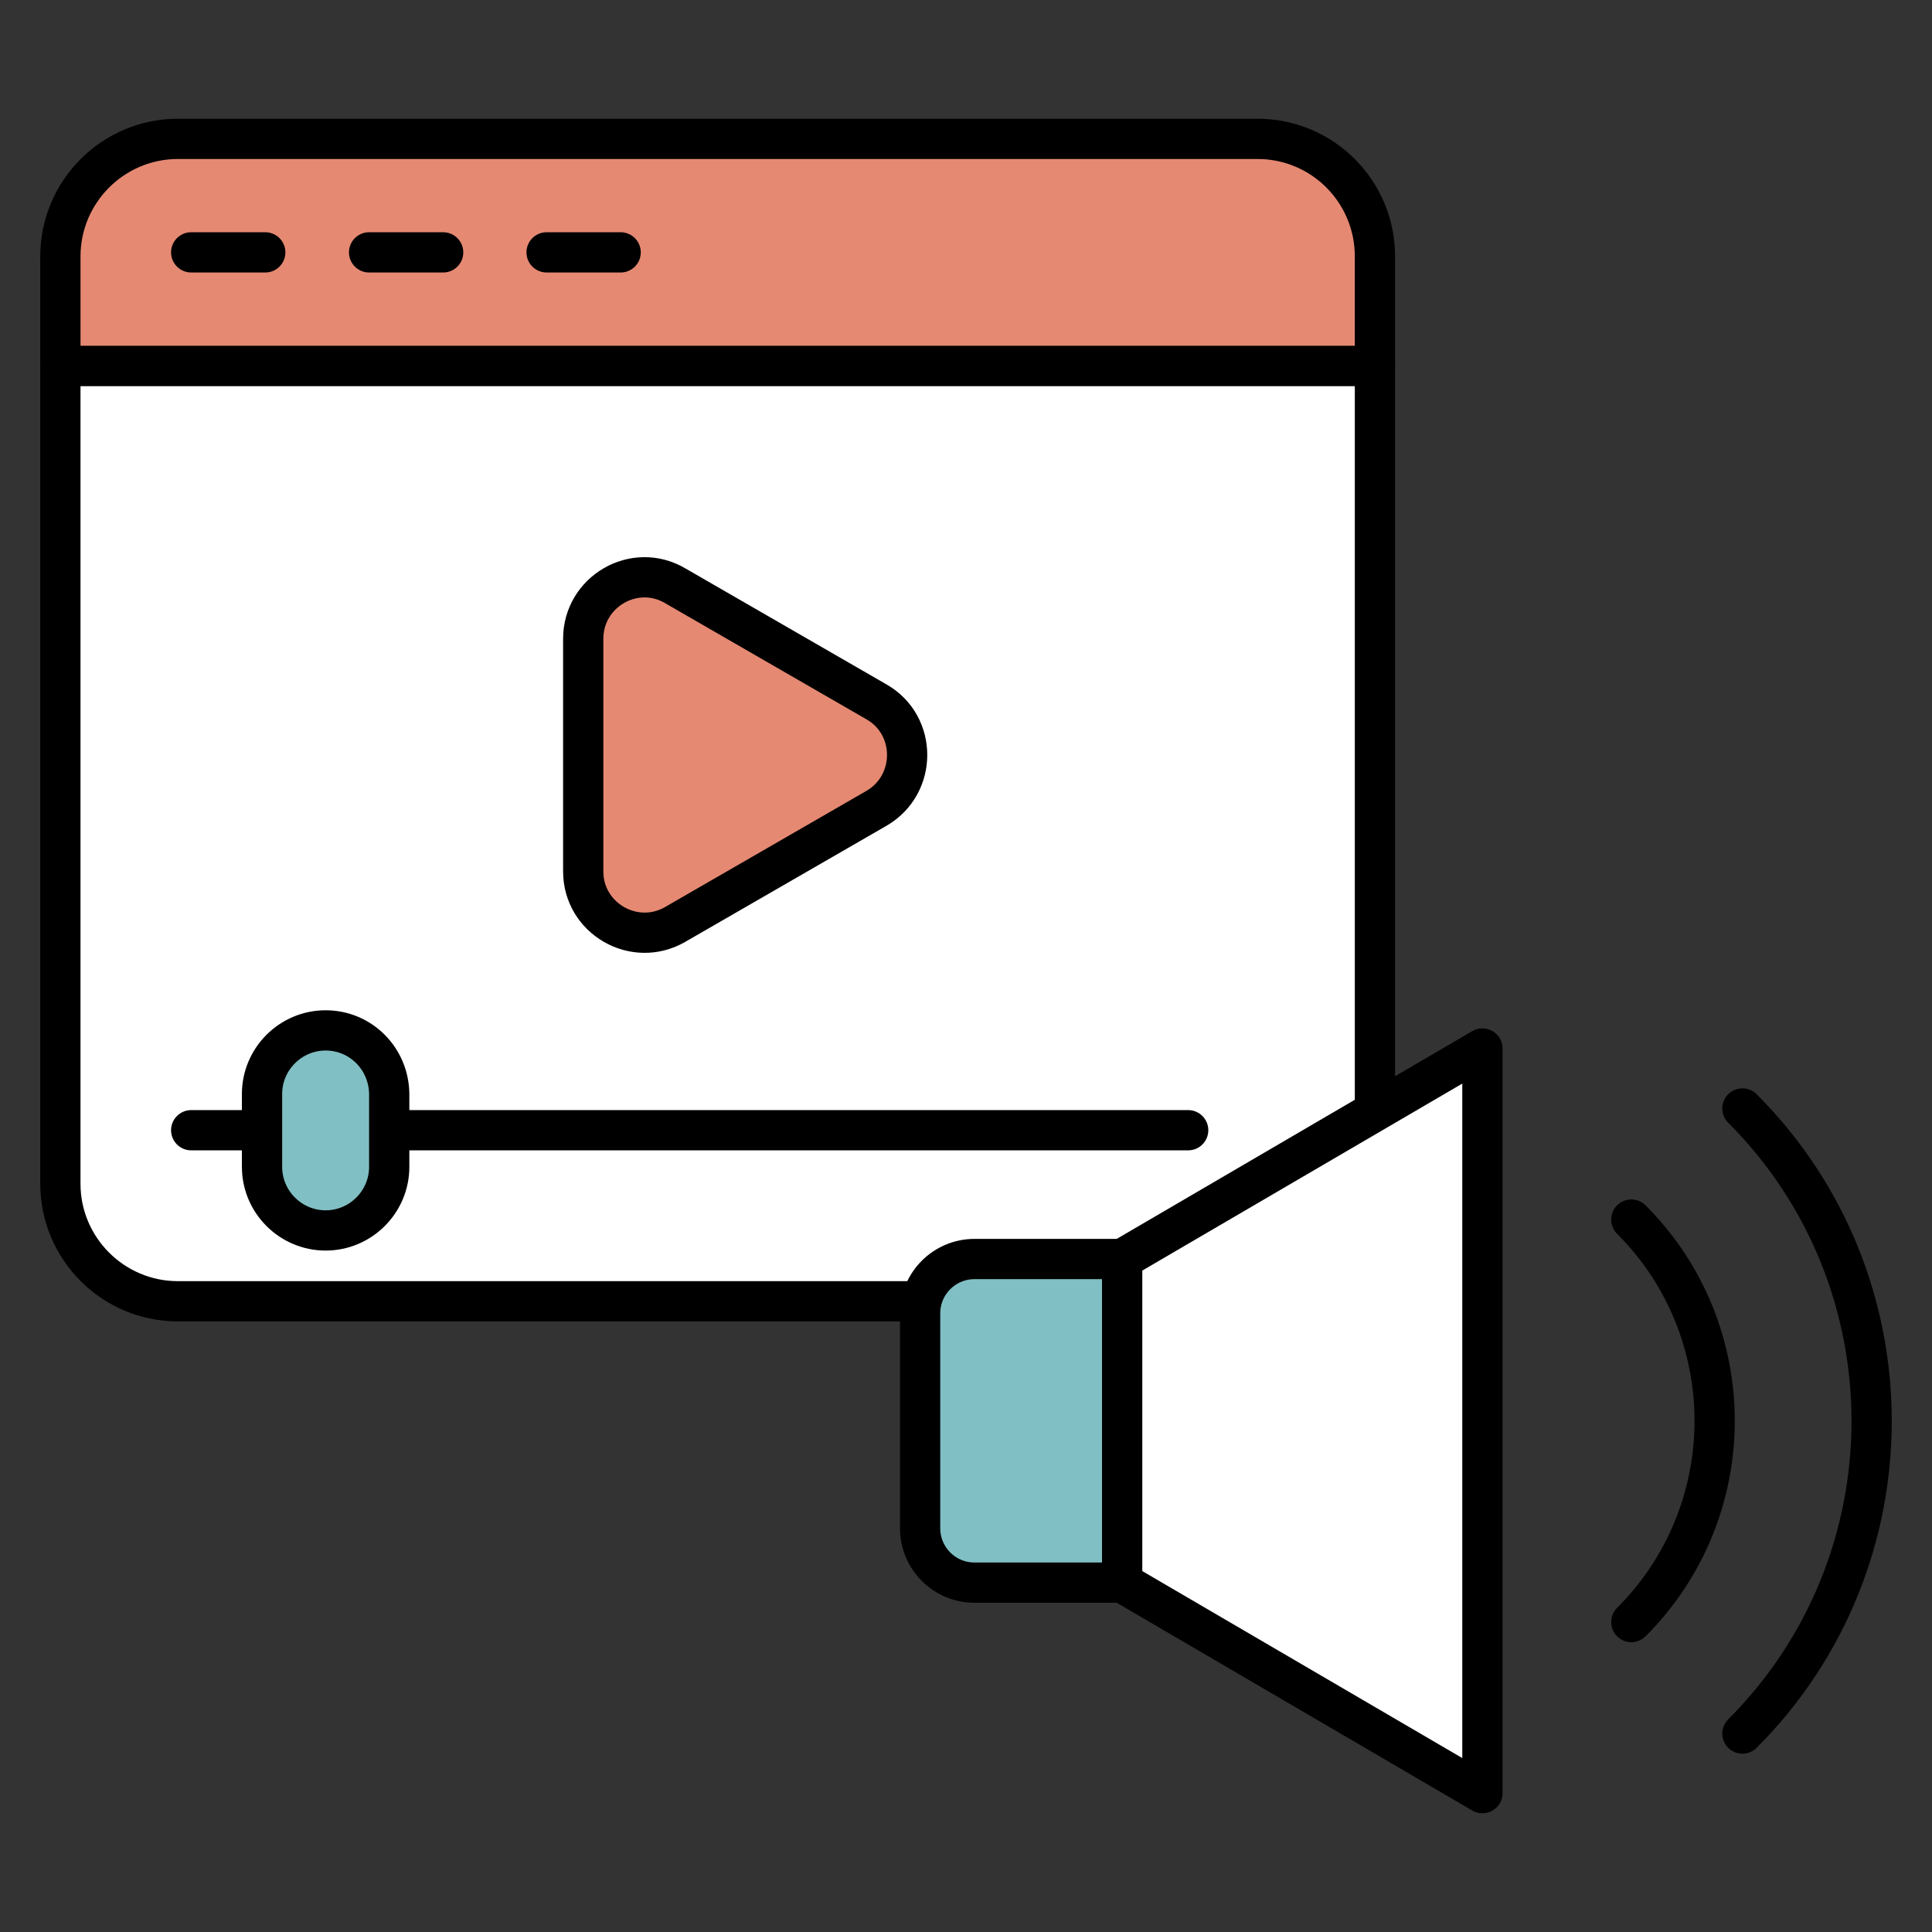 <?xml version="1.0" encoding="utf-8"?>
<!-- Generator: Adobe Illustrator 23.1.0, SVG Export Plug-In . SVG Version: 6.00 Build 0)  -->
<svg version="1.1" id="Layer_1" xmlns="http://www.w3.org/2000/svg" xmlns:xlink="http://www.w3.org/1999/xlink" x="0px" y="0px"
	 viewBox="0 0 48 48" style="enable-background:new 0 0 48 48;" xml:space="preserve">
<rect x="0" y="0" width="48" height="48" fill="#333333" stroke="none"/>
<style type="text/css">
	.st0{fill:#FFFFFF;stroke:#000000;stroke-linecap:round;stroke-linejoin:round;stroke-miterlimit:10;}
	.st1{fill:#E58973;stroke:#000000;stroke-linecap:round;stroke-linejoin:round;stroke-miterlimit:10;}
	.st2{fill:#80BFC3;stroke:#000000;stroke-linecap:round;stroke-linejoin:round;stroke-miterlimit:10;}
	.st3{fill:none;stroke:#000000;stroke-linecap:round;stroke-linejoin:round;stroke-miterlimit:10;}
</style>
<path class="st0" d="M1.5,9.09v20.32c0,1.61,1.31,2.92,2.92,2.92h26.82c1.61,0,2.92-1.31,2.92-2.92V9.09H1.5z"/>
<path class="st1" d="M31.24,3.45H4.42c-1.61,0-2.92,1.31-2.92,2.92v2.72h32.66V6.37C34.16,4.76,32.86,3.45,31.24,3.45z"/>
<line class="st1" x1="4.75" y1="28.08" x2="29.52" y2="28.08"/>
<path class="st2" d="M8.09,25.6c-0.87,0-1.58,0.71-1.58,1.58v1.81c0,0.87,0.71,1.58,1.58,1.58c0.87,0,1.58-0.71,1.58-1.58v-1.81
	C9.66,26.3,8.96,25.6,8.09,25.6z"/>
<path class="st1" d="M21.78,17.44l-5.01-2.89c-1.01-0.59-2.28,0.15-2.28,1.32v5.78c0,1.17,1.27,1.9,2.28,1.32l5.01-2.89
	C22.79,19.49,22.79,18.02,21.78,17.44z"/>
<line class="st2" x1="4.75" y1="6.27" x2="6.59" y2="6.27"/>
<line class="st2" x1="9.17" y1="6.27" x2="11.01" y2="6.27"/>
<line class="st2" x1="13.58" y1="6.27" x2="15.42" y2="6.27"/>
<g>
	<g>
		<path class="st2" d="M27.88,39.32h-3.67c-0.75,0-1.35-0.61-1.35-1.35v-5.34c0-0.75,0.61-1.35,1.35-1.35h3.67V39.32z"/>
		<polygon class="st0" points="36.83,44.55 27.88,39.32 27.88,31.28 36.83,26.05 		"/>
	</g>
	<path class="st3" d="M43.29,27.54c4.28,4.28,4.28,11.25,0,15.53"/>
	<path class="st3" d="M40.53,30.3c2.76,2.76,2.76,7.24,0,10"/>
</g>
</svg>
